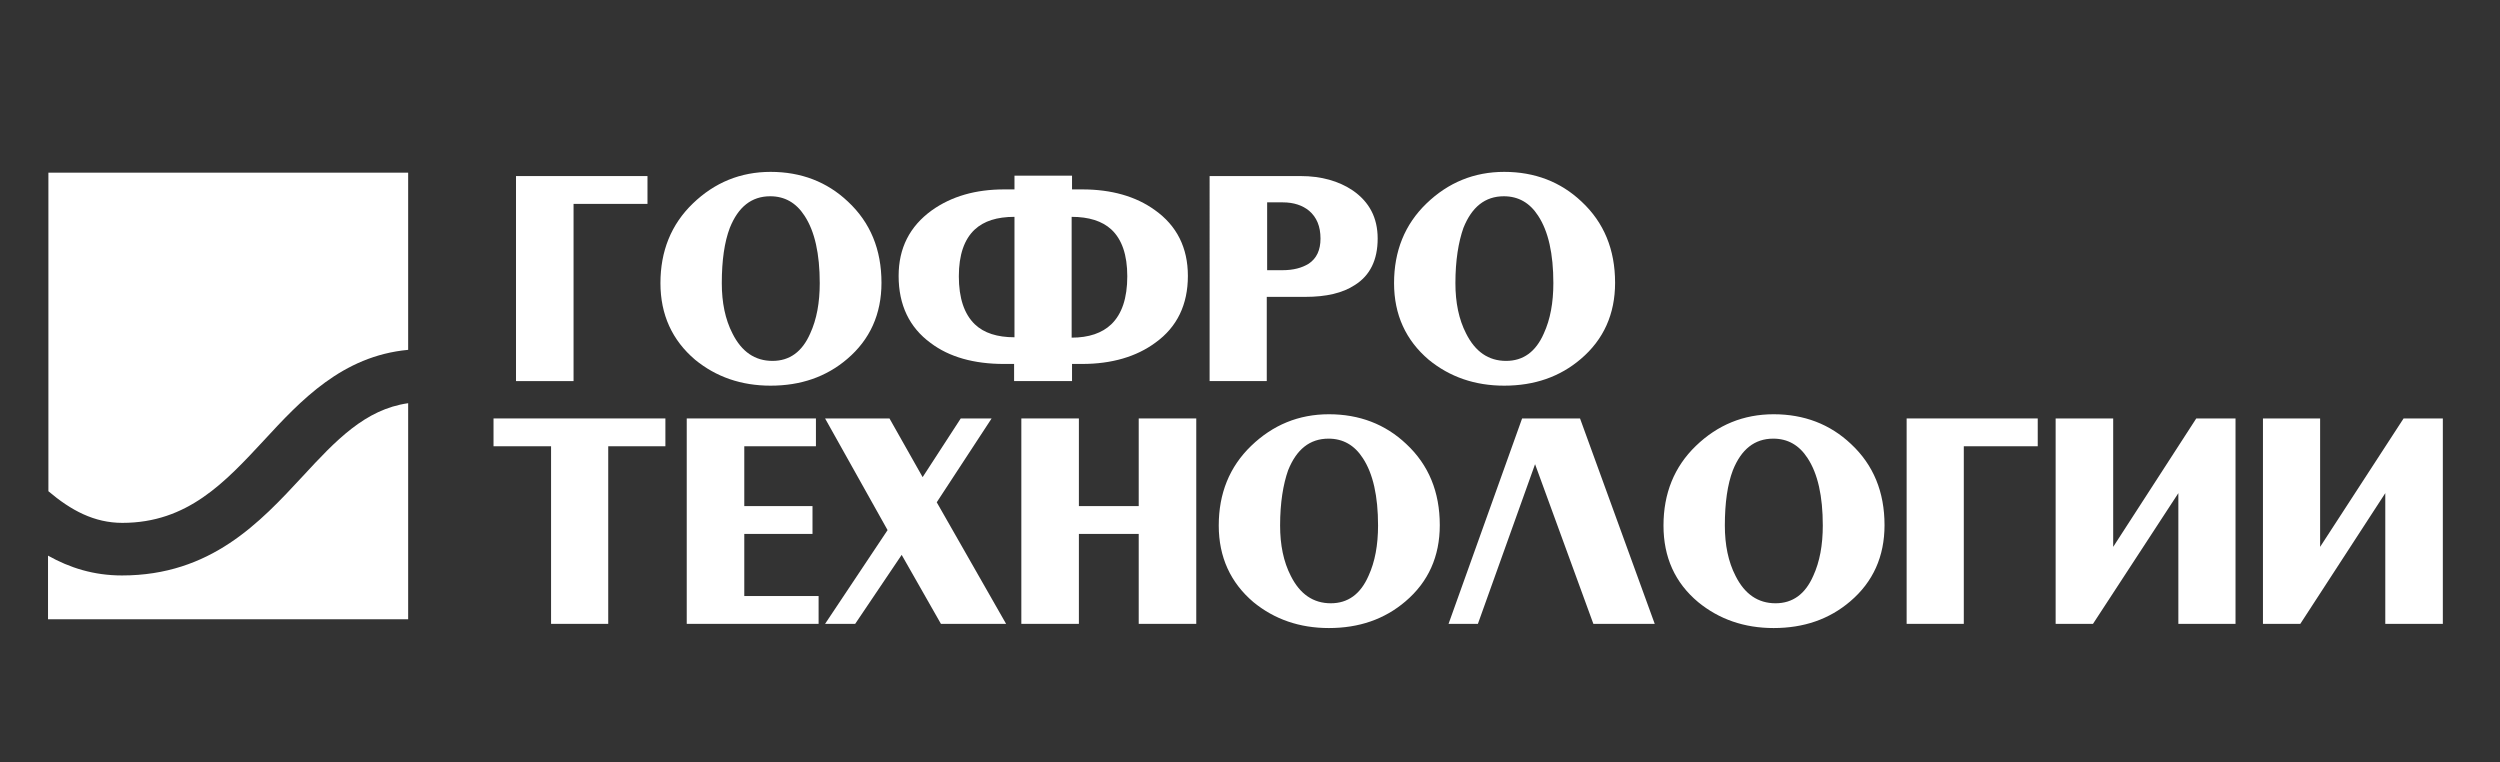 <?xml version="1.0" encoding="UTF-8"?> <!-- Generator: Adobe Illustrator 25.4.1, SVG Export Plug-In . SVG Version: 6.00 Build 0) --> <svg xmlns="http://www.w3.org/2000/svg" xmlns:xlink="http://www.w3.org/1999/xlink" id="Слой_1" x="0px" y="0px" viewBox="0 0 656 200" style="enable-background:new 0 0 656 200;" xml:space="preserve"><rect x="0" y="0" width="656" height="200" fill="#333333" stroke="none"/> <style type="text/css"> .st0{fill-rule:evenodd;clip-rule:evenodd;fill:#FFFFFF;} </style> <polygon class="st0" points="159.6,163.7 144.6,163.7 144.6,117.1 129.5,117.1 129.5,109.8 174.6,109.8 174.6,117.1 159.6,117.1 "></polygon> <polygon class="st0" points="214.8,163.7 180.2,163.7 180.2,109.8 214.1,109.8 214.1,117.1 195.3,117.1 195.3,132.8 213.2,132.8 213.2,140.1 195.3,140.1 195.3,156.4 214.8,156.4 "></polygon> <polygon class="st0" points="216.5,163.7 232.9,139.1 216.5,109.8 233.4,109.8 242.1,125.2 252.1,109.8 260.2,109.8 245.8,131.8 264,163.7 246.9,163.7 236.6,145.6 224.4,163.7 "></polygon> <polygon class="st0" points="268,163.7 268,109.8 283.1,109.8 283.1,132.8 298.8,132.8 298.8,109.8 313.9,109.8 313.9,163.7 298.8,163.7 298.8,140.1 283.1,140.1 283.1,163.7 "></polygon> <path class="st0" d="M319.8,137.9c0-8.4,2.8-15.4,8.5-20.9c5.7-5.5,12.5-8.3,20.4-8.3c8,0,14.8,2.6,20.3,7.8 c5.9,5.5,8.8,12.6,8.8,21.3c0,8.2-3,14.9-9,20c-5.5,4.7-12.2,7-20.1,7c-7.7,0-14.3-2.3-19.8-6.8 C322.9,152.9,319.8,146.2,319.8,137.9 M335.9,137.9L335.9,137.9c0,5.1,0.9,9.5,2.8,13.2c2.4,4.8,5.9,7.2,10.5,7.2 c4.5,0,7.8-2.4,9.9-7.2c1.7-3.7,2.5-8.1,2.5-13.2c0-7.7-1.3-13.6-4-17.7c-2.2-3.4-5.2-5.1-9-5.1c-4.9,0-8.4,2.8-10.6,8.3 C336.7,127.1,335.9,131.9,335.9,137.9"></path> <polygon class="st0" points="387.8,163.7 380.1,163.7 399.4,109.8 414.6,109.8 434.2,163.7 418.1,163.7 402.8,121.8 "></polygon> <path class="st0" d="M436.5,137.9c0-8.4,2.8-15.4,8.5-20.9c5.7-5.5,12.5-8.3,20.4-8.3c8,0,14.8,2.6,20.3,7.8 c5.9,5.5,8.8,12.6,8.8,21.3c0,8.2-3,14.9-9,20c-5.5,4.7-12.2,7-20.1,7c-7.7,0-14.3-2.3-19.8-6.8 C439.5,152.9,436.5,146.2,436.5,137.9 M452.6,137.9L452.6,137.9c0,5.1,0.9,9.5,2.8,13.2c2.4,4.8,5.9,7.2,10.5,7.2 c4.5,0,7.8-2.4,9.9-7.2c1.7-3.7,2.5-8.1,2.5-13.2c0-7.7-1.3-13.6-4-17.7c-2.2-3.4-5.2-5.1-9-5.1c-4.9,0-8.4,2.8-10.6,8.3 C453.3,127.1,452.6,131.9,452.6,137.9"></path> <polygon class="st0" points="534.7,109.8 534.7,117.1 515.3,117.1 515.3,163.7 500.3,163.7 500.3,109.8 "></polygon> <polygon class="st0" points="549.2,163.7 539.4,163.7 539.4,109.8 554.5,109.8 554.5,143.5 576.3,109.8 586.6,109.8 586.6,163.7 571.6,163.7 571.6,129.4 "></polygon> <polygon class="st0" points="603.6,163.7 593.8,163.7 593.8,109.8 608.8,109.8 608.8,143.5 630.7,109.8 641,109.8 641,163.7 625.9,163.7 625.9,129.4 "></polygon> <polygon class="st0" points="169.9,46.2 169.9,53.5 150.5,53.5 150.5,100 135.4,100 135.4,46.2 "></polygon> <path class="st0" d="M173.3,74.3c0-8.4,2.8-15.4,8.5-20.9c5.7-5.5,12.5-8.3,20.4-8.3c8,0,14.8,2.6,20.3,7.8 c5.9,5.5,8.8,12.6,8.8,21.3c0,8.2-3,14.9-9,20c-5.5,4.7-12.2,7-20.1,7c-7.7,0-14.3-2.3-19.8-6.8C176.4,89.3,173.3,82.6,173.3,74.3 M189.4,74.3L189.4,74.3c0,5.1,0.9,9.5,2.8,13.2c2.4,4.8,5.9,7.2,10.5,7.2c4.5,0,7.8-2.4,9.9-7.2c1.7-3.7,2.5-8.1,2.5-13.2 c0-7.7-1.3-13.6-4-17.7c-2.2-3.4-5.2-5.1-9-5.1c-4.9,0-8.4,2.8-10.6,8.3C190.1,63.5,189.4,68.3,189.4,74.3"></path> <path class="st0" d="M281.2,100h-15.1v-4.5h-2.7c-7.8,0-14.3-1.8-19.2-5.5c-5.6-4.1-8.4-10-8.4-17.6c0-7.3,2.9-13,8.7-17.2 c5.2-3.7,11.5-5.5,19-5.5h2.7v-3.6h15.1v3.6h2.7c7.6,0,14,1.8,19,5.4c5.8,4.1,8.7,9.9,8.7,17.3c0,7.5-2.8,13.4-8.5,17.5 c-5,3.7-11.5,5.6-19.2,5.6h-2.7V100z M266.2,88.5L266.2,88.5V56.9c-4.6,0-8,1.1-10.4,3.3c-2.8,2.6-4.2,6.7-4.2,12.3 c0,5.7,1.4,9.9,4.2,12.6C258.2,87.4,261.7,88.5,266.2,88.5 M281.2,56.9L281.2,56.9v31.7c4.5,0,8-1.2,10.4-3.5 c2.8-2.7,4.2-6.9,4.2-12.6c0-5.6-1.4-9.7-4.2-12.3C289.2,58,285.7,56.9,281.2,56.9"></path> <path class="st0" d="M332.5,100h-15.1V46.2h23.9c5.4,0,10,1.3,13.7,3.8c4.3,3,6.5,7.1,6.5,12.6c0,5.6-2,9.7-6,12.2 c-3.2,2.1-7.5,3.1-13,3.1h-10.1V100z M332.5,53.2L332.5,53.2v17.7h4c2.9,0,5.1-0.6,6.9-1.7c2.1-1.4,3.1-3.6,3.1-6.6 c0-3.2-1-5.6-3-7.3c-1.7-1.4-4-2.2-6.9-2.2H332.5z"></path> <path class="st0" d="M365.8,74.3c0-8.4,2.8-15.4,8.5-20.9c5.7-5.5,12.5-8.3,20.4-8.3c8,0,14.8,2.6,20.3,7.8 c5.9,5.5,8.8,12.6,8.8,21.3c0,8.2-3,14.9-9,20c-5.5,4.7-12.2,7-20.1,7c-7.7,0-14.3-2.3-19.8-6.8C368.9,89.3,365.8,82.6,365.8,74.3 M381.9,74.3L381.9,74.3c0,5.1,0.9,9.5,2.8,13.2c2.4,4.8,5.9,7.2,10.5,7.2c4.5,0,7.8-2.4,9.9-7.2c1.7-3.7,2.5-8.1,2.5-13.2 c0-7.7-1.3-13.6-4-17.7c-2.2-3.4-5.2-5.1-9-5.1c-4.9,0-8.4,2.8-10.6,8.3C382.7,63.5,381.9,68.3,381.9,74.3"></path> <path class="st0" d="M79.5,124.9c-11.3,12.2-24.2,26.1-47.5,26.1c-7.4,0-13.7-2-19.4-5.2v16.7h94.5v-56.7 C95.8,107.4,88.1,115.6,79.5,124.9 M12.6,45.3h94.5v46.5c-17.3,1.6-28.2,13.3-37.8,23.7c-10.3,11.1-20.1,21.7-37.2,21.7 c-7.4,0-13.5-3.3-19.4-8.3V45.3z"></path> </svg> 